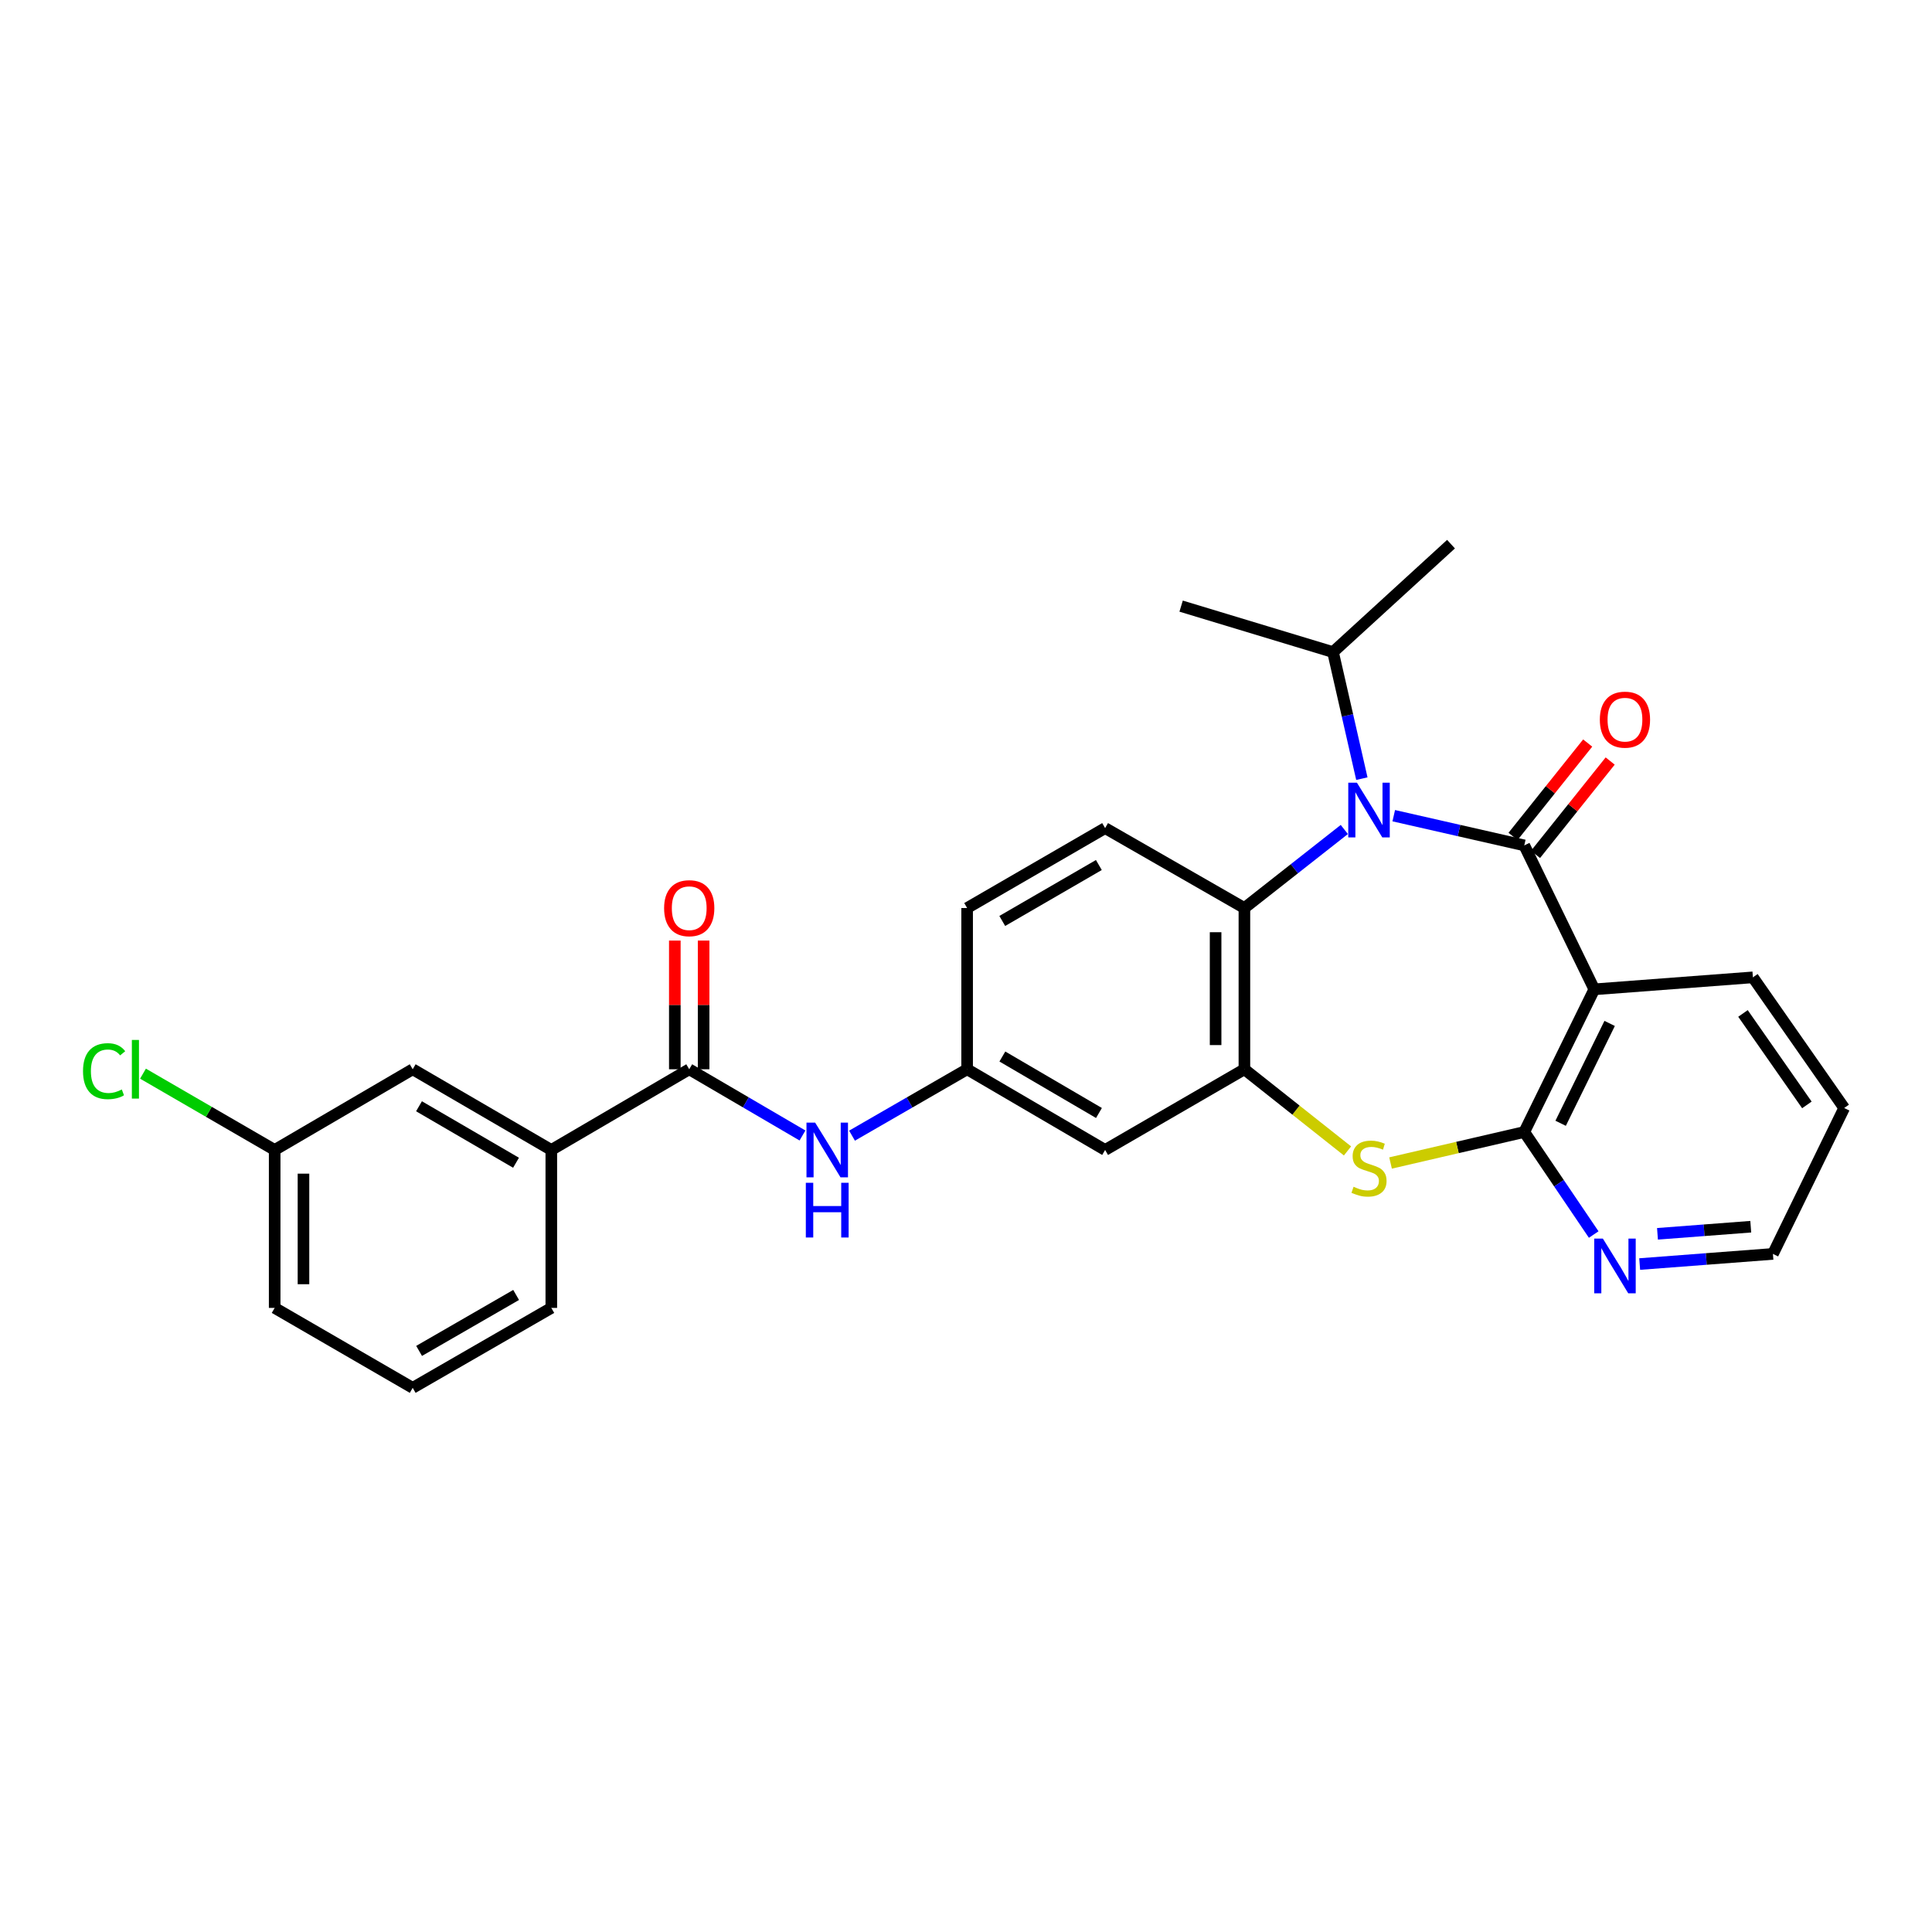 <?xml version='1.0' encoding='iso-8859-1'?>
<svg version='1.1' baseProfile='full'
              xmlns='http://www.w3.org/2000/svg'
                      xmlns:rdkit='http://www.rdkit.org/xml'
                      xmlns:xlink='http://www.w3.org/1999/xlink'
                  xml:space='preserve'
width='1000px' height='1000px' viewBox='0 0 1000 1000'>
<!-- END OF HEADER -->
<rect style='opacity:1.0;fill:#FFFFFF;stroke:none' width='1000' height='1000' x='0' y='0'> </rect>
<path class='bond-0' d='M 788.963,437.578 L 755.183,429.888' style='fill:none;fill-rule:evenodd;stroke:#000000;stroke-width:6px;stroke-linecap:butt;stroke-linejoin:miter;stroke-opacity:1' />
<path class='bond-0' d='M 755.183,429.888 L 721.403,422.198' style='fill:none;fill-rule:evenodd;stroke:#0000FF;stroke-width:6px;stroke-linecap:butt;stroke-linejoin:miter;stroke-opacity:1' />
<path class='bond-1' d='M 788.963,437.578 L 825.205,512.075' style='fill:none;fill-rule:evenodd;stroke:#000000;stroke-width:6px;stroke-linecap:butt;stroke-linejoin:miter;stroke-opacity:1' />
<path class='bond-11' d='M 794.785,442.233 L 814.105,418.071' style='fill:none;fill-rule:evenodd;stroke:#000000;stroke-width:6px;stroke-linecap:butt;stroke-linejoin:miter;stroke-opacity:1' />
<path class='bond-11' d='M 814.105,418.071 L 833.425,393.908' style='fill:none;fill-rule:evenodd;stroke:#FF0000;stroke-width:6px;stroke-linecap:butt;stroke-linejoin:miter;stroke-opacity:1' />
<path class='bond-11' d='M 783.141,432.923 L 802.462,408.761' style='fill:none;fill-rule:evenodd;stroke:#000000;stroke-width:6px;stroke-linecap:butt;stroke-linejoin:miter;stroke-opacity:1' />
<path class='bond-11' d='M 802.462,408.761 L 821.782,384.598' style='fill:none;fill-rule:evenodd;stroke:#FF0000;stroke-width:6px;stroke-linecap:butt;stroke-linejoin:miter;stroke-opacity:1' />
<path class='bond-5' d='M 695.811,429.34 L 669.957,449.667' style='fill:none;fill-rule:evenodd;stroke:#0000FF;stroke-width:6px;stroke-linecap:butt;stroke-linejoin:miter;stroke-opacity:1' />
<path class='bond-5' d='M 669.957,449.667 L 644.102,469.994' style='fill:none;fill-rule:evenodd;stroke:#000000;stroke-width:6px;stroke-linecap:butt;stroke-linejoin:miter;stroke-opacity:1' />
<path class='bond-15' d='M 704.897,403.027 L 697.433,370.275' style='fill:none;fill-rule:evenodd;stroke:#0000FF;stroke-width:6px;stroke-linecap:butt;stroke-linejoin:miter;stroke-opacity:1' />
<path class='bond-15' d='M 697.433,370.275 L 689.968,337.523' style='fill:none;fill-rule:evenodd;stroke:#000000;stroke-width:6px;stroke-linecap:butt;stroke-linejoin:miter;stroke-opacity:1' />
<path class='bond-2' d='M 825.205,512.075 L 788.963,585.918' style='fill:none;fill-rule:evenodd;stroke:#000000;stroke-width:6px;stroke-linecap:butt;stroke-linejoin:miter;stroke-opacity:1' />
<path class='bond-2' d='M 833.151,529.72 L 807.782,581.41' style='fill:none;fill-rule:evenodd;stroke:#000000;stroke-width:6px;stroke-linecap:butt;stroke-linejoin:miter;stroke-opacity:1' />
<path class='bond-19' d='M 825.205,512.075 L 907.297,505.872' style='fill:none;fill-rule:evenodd;stroke:#000000;stroke-width:6px;stroke-linecap:butt;stroke-linejoin:miter;stroke-opacity:1' />
<path class='bond-3' d='M 788.963,585.918 L 754.354,593.94' style='fill:none;fill-rule:evenodd;stroke:#000000;stroke-width:6px;stroke-linecap:butt;stroke-linejoin:miter;stroke-opacity:1' />
<path class='bond-3' d='M 754.354,593.94 L 719.745,601.961' style='fill:none;fill-rule:evenodd;stroke:#CCCC00;stroke-width:6px;stroke-linecap:butt;stroke-linejoin:miter;stroke-opacity:1' />
<path class='bond-10' d='M 788.963,585.918 L 806.932,612.456' style='fill:none;fill-rule:evenodd;stroke:#000000;stroke-width:6px;stroke-linecap:butt;stroke-linejoin:miter;stroke-opacity:1' />
<path class='bond-10' d='M 806.932,612.456 L 824.9,638.993' style='fill:none;fill-rule:evenodd;stroke:#0000FF;stroke-width:6px;stroke-linecap:butt;stroke-linejoin:miter;stroke-opacity:1' />
<path class='bond-28' d='M 697.465,595.722 L 670.784,574.587' style='fill:none;fill-rule:evenodd;stroke:#CCCC00;stroke-width:6px;stroke-linecap:butt;stroke-linejoin:miter;stroke-opacity:1' />
<path class='bond-28' d='M 670.784,574.587 L 644.102,553.452' style='fill:none;fill-rule:evenodd;stroke:#000000;stroke-width:6px;stroke-linecap:butt;stroke-linejoin:miter;stroke-opacity:1' />
<path class='bond-4' d='M 644.102,553.452 L 644.102,469.994' style='fill:none;fill-rule:evenodd;stroke:#000000;stroke-width:6px;stroke-linecap:butt;stroke-linejoin:miter;stroke-opacity:1' />
<path class='bond-4' d='M 629.194,540.933 L 629.194,482.513' style='fill:none;fill-rule:evenodd;stroke:#000000;stroke-width:6px;stroke-linecap:butt;stroke-linejoin:miter;stroke-opacity:1' />
<path class='bond-8' d='M 644.102,553.452 L 572.007,595.218' style='fill:none;fill-rule:evenodd;stroke:#000000;stroke-width:6px;stroke-linecap:butt;stroke-linejoin:miter;stroke-opacity:1' />
<path class='bond-12' d='M 644.102,469.994 L 572.007,428.626' style='fill:none;fill-rule:evenodd;stroke:#000000;stroke-width:6px;stroke-linecap:butt;stroke-linejoin:miter;stroke-opacity:1' />
<path class='bond-6' d='M 356.741,553.452 L 386.053,570.591' style='fill:none;fill-rule:evenodd;stroke:#000000;stroke-width:6px;stroke-linecap:butt;stroke-linejoin:miter;stroke-opacity:1' />
<path class='bond-6' d='M 386.053,570.591 L 415.364,587.729' style='fill:none;fill-rule:evenodd;stroke:#0000FF;stroke-width:6px;stroke-linecap:butt;stroke-linejoin:miter;stroke-opacity:1' />
<path class='bond-9' d='M 356.741,553.452 L 285.358,595.218' style='fill:none;fill-rule:evenodd;stroke:#000000;stroke-width:6px;stroke-linecap:butt;stroke-linejoin:miter;stroke-opacity:1' />
<path class='bond-14' d='M 364.194,553.452 L 364.194,520.146' style='fill:none;fill-rule:evenodd;stroke:#000000;stroke-width:6px;stroke-linecap:butt;stroke-linejoin:miter;stroke-opacity:1' />
<path class='bond-14' d='M 364.194,520.146 L 364.194,486.841' style='fill:none;fill-rule:evenodd;stroke:#FF0000;stroke-width:6px;stroke-linecap:butt;stroke-linejoin:miter;stroke-opacity:1' />
<path class='bond-14' d='M 349.287,553.452 L 349.287,520.146' style='fill:none;fill-rule:evenodd;stroke:#000000;stroke-width:6px;stroke-linecap:butt;stroke-linejoin:miter;stroke-opacity:1' />
<path class='bond-14' d='M 349.287,520.146 L 349.287,486.841' style='fill:none;fill-rule:evenodd;stroke:#FF0000;stroke-width:6px;stroke-linecap:butt;stroke-linejoin:miter;stroke-opacity:1' />
<path class='bond-7' d='M 441.003,587.818 L 470.793,570.635' style='fill:none;fill-rule:evenodd;stroke:#0000FF;stroke-width:6px;stroke-linecap:butt;stroke-linejoin:miter;stroke-opacity:1' />
<path class='bond-7' d='M 470.793,570.635 L 500.583,553.452' style='fill:none;fill-rule:evenodd;stroke:#000000;stroke-width:6px;stroke-linecap:butt;stroke-linejoin:miter;stroke-opacity:1' />
<path class='bond-30' d='M 572.007,595.218 L 500.583,553.452' style='fill:none;fill-rule:evenodd;stroke:#000000;stroke-width:6px;stroke-linecap:butt;stroke-linejoin:miter;stroke-opacity:1' />
<path class='bond-30' d='M 568.819,576.085 L 518.822,546.848' style='fill:none;fill-rule:evenodd;stroke:#000000;stroke-width:6px;stroke-linecap:butt;stroke-linejoin:miter;stroke-opacity:1' />
<path class='bond-16' d='M 285.358,595.218 L 213.611,553.452' style='fill:none;fill-rule:evenodd;stroke:#000000;stroke-width:6px;stroke-linecap:butt;stroke-linejoin:miter;stroke-opacity:1' />
<path class='bond-16' d='M 267.096,601.837 L 216.873,572.601' style='fill:none;fill-rule:evenodd;stroke:#000000;stroke-width:6px;stroke-linecap:butt;stroke-linejoin:miter;stroke-opacity:1' />
<path class='bond-21' d='M 285.358,595.218 L 285.358,676.97' style='fill:none;fill-rule:evenodd;stroke:#000000;stroke-width:6px;stroke-linecap:butt;stroke-linejoin:miter;stroke-opacity:1' />
<path class='bond-29' d='M 848.695,654.272 L 883.18,651.645' style='fill:none;fill-rule:evenodd;stroke:#0000FF;stroke-width:6px;stroke-linecap:butt;stroke-linejoin:miter;stroke-opacity:1' />
<path class='bond-29' d='M 883.18,651.645 L 917.666,649.018' style='fill:none;fill-rule:evenodd;stroke:#000000;stroke-width:6px;stroke-linecap:butt;stroke-linejoin:miter;stroke-opacity:1' />
<path class='bond-29' d='M 857.909,638.62 L 882.048,636.781' style='fill:none;fill-rule:evenodd;stroke:#0000FF;stroke-width:6px;stroke-linecap:butt;stroke-linejoin:miter;stroke-opacity:1' />
<path class='bond-29' d='M 882.048,636.781 L 906.188,634.942' style='fill:none;fill-rule:evenodd;stroke:#000000;stroke-width:6px;stroke-linecap:butt;stroke-linejoin:miter;stroke-opacity:1' />
<path class='bond-17' d='M 572.007,428.626 L 500.583,469.994' style='fill:none;fill-rule:evenodd;stroke:#000000;stroke-width:6px;stroke-linecap:butt;stroke-linejoin:miter;stroke-opacity:1' />
<path class='bond-17' d='M 568.765,447.731 L 518.768,476.689' style='fill:none;fill-rule:evenodd;stroke:#000000;stroke-width:6px;stroke-linecap:butt;stroke-linejoin:miter;stroke-opacity:1' />
<path class='bond-13' d='M 500.583,553.452 L 500.583,469.994' style='fill:none;fill-rule:evenodd;stroke:#000000;stroke-width:6px;stroke-linecap:butt;stroke-linejoin:miter;stroke-opacity:1' />
<path class='bond-25' d='M 689.968,337.523 L 751.04,281.653' style='fill:none;fill-rule:evenodd;stroke:#000000;stroke-width:6px;stroke-linecap:butt;stroke-linejoin:miter;stroke-opacity:1' />
<path class='bond-26' d='M 689.968,337.523 L 611.347,313.729' style='fill:none;fill-rule:evenodd;stroke:#000000;stroke-width:6px;stroke-linecap:butt;stroke-linejoin:miter;stroke-opacity:1' />
<path class='bond-18' d='M 213.611,553.452 L 142.17,595.218' style='fill:none;fill-rule:evenodd;stroke:#000000;stroke-width:6px;stroke-linecap:butt;stroke-linejoin:miter;stroke-opacity:1' />
<path class='bond-20' d='M 142.17,595.218 L 108.092,575.472' style='fill:none;fill-rule:evenodd;stroke:#000000;stroke-width:6px;stroke-linecap:butt;stroke-linejoin:miter;stroke-opacity:1' />
<path class='bond-20' d='M 108.092,575.472 L 74.014,555.725' style='fill:none;fill-rule:evenodd;stroke:#00CC00;stroke-width:6px;stroke-linecap:butt;stroke-linejoin:miter;stroke-opacity:1' />
<path class='bond-31' d='M 142.17,595.218 L 142.17,676.97' style='fill:none;fill-rule:evenodd;stroke:#000000;stroke-width:6px;stroke-linecap:butt;stroke-linejoin:miter;stroke-opacity:1' />
<path class='bond-31' d='M 157.078,607.481 L 157.078,664.708' style='fill:none;fill-rule:evenodd;stroke:#000000;stroke-width:6px;stroke-linecap:butt;stroke-linejoin:miter;stroke-opacity:1' />
<path class='bond-27' d='M 907.297,505.872 L 954.545,573.503' style='fill:none;fill-rule:evenodd;stroke:#000000;stroke-width:6px;stroke-linecap:butt;stroke-linejoin:miter;stroke-opacity:1' />
<path class='bond-27' d='M 902.163,524.554 L 935.237,571.896' style='fill:none;fill-rule:evenodd;stroke:#000000;stroke-width:6px;stroke-linecap:butt;stroke-linejoin:miter;stroke-opacity:1' />
<path class='bond-22' d='M 285.358,676.97 L 213.611,718.347' style='fill:none;fill-rule:evenodd;stroke:#000000;stroke-width:6px;stroke-linecap:butt;stroke-linejoin:miter;stroke-opacity:1' />
<path class='bond-22' d='M 267.148,670.263 L 216.925,699.227' style='fill:none;fill-rule:evenodd;stroke:#000000;stroke-width:6px;stroke-linecap:butt;stroke-linejoin:miter;stroke-opacity:1' />
<path class='bond-24' d='M 213.611,718.347 L 142.17,676.97' style='fill:none;fill-rule:evenodd;stroke:#000000;stroke-width:6px;stroke-linecap:butt;stroke-linejoin:miter;stroke-opacity:1' />
<path class='bond-23' d='M 917.666,649.018 L 954.545,573.503' style='fill:none;fill-rule:evenodd;stroke:#000000;stroke-width:6px;stroke-linecap:butt;stroke-linejoin:miter;stroke-opacity:1' />
<path  class='atom-1' d='M 702.342 405.123
L 711.622 420.123
Q 712.542 421.603, 714.022 424.283
Q 715.502 426.963, 715.582 427.123
L 715.582 405.123
L 719.342 405.123
L 719.342 433.443
L 715.462 433.443
L 705.502 417.043
Q 704.342 415.123, 703.102 412.923
Q 701.902 410.723, 701.542 410.043
L 701.542 433.443
L 697.862 433.443
L 697.862 405.123
L 702.342 405.123
' fill='#0000FF'/>
<path  class='atom-4' d='M 700.602 614.264
Q 700.922 614.384, 702.242 614.944
Q 703.562 615.504, 705.002 615.864
Q 706.482 616.184, 707.922 616.184
Q 710.602 616.184, 712.162 614.904
Q 713.722 613.584, 713.722 611.304
Q 713.722 609.744, 712.922 608.784
Q 712.162 607.824, 710.962 607.304
Q 709.762 606.784, 707.762 606.184
Q 705.242 605.424, 703.722 604.704
Q 702.242 603.984, 701.162 602.464
Q 700.122 600.944, 700.122 598.384
Q 700.122 594.824, 702.522 592.624
Q 704.962 590.424, 709.762 590.424
Q 713.042 590.424, 716.762 591.984
L 715.842 595.064
Q 712.442 593.664, 709.882 593.664
Q 707.122 593.664, 705.602 594.824
Q 704.082 595.944, 704.122 597.904
Q 704.122 599.424, 704.882 600.344
Q 705.682 601.264, 706.802 601.784
Q 707.962 602.304, 709.882 602.904
Q 712.442 603.704, 713.962 604.504
Q 715.482 605.304, 716.562 606.944
Q 717.682 608.544, 717.682 611.304
Q 717.682 615.224, 715.042 617.344
Q 712.442 619.424, 708.082 619.424
Q 705.562 619.424, 703.642 618.864
Q 701.762 618.344, 699.522 617.424
L 700.602 614.264
' fill='#CCCC00'/>
<path  class='atom-8' d='M 421.913 581.058
L 431.193 596.058
Q 432.113 597.538, 433.593 600.218
Q 435.073 602.898, 435.153 603.058
L 435.153 581.058
L 438.913 581.058
L 438.913 609.378
L 435.033 609.378
L 425.073 592.978
Q 423.913 591.058, 422.673 588.858
Q 421.473 586.658, 421.113 585.978
L 421.113 609.378
L 417.433 609.378
L 417.433 581.058
L 421.913 581.058
' fill='#0000FF'/>
<path  class='atom-8' d='M 417.093 612.21
L 420.933 612.21
L 420.933 624.25
L 435.413 624.25
L 435.413 612.21
L 439.253 612.21
L 439.253 640.53
L 435.413 640.53
L 435.413 627.45
L 420.933 627.45
L 420.933 640.53
L 417.093 640.53
L 417.093 612.21
' fill='#0000FF'/>
<path  class='atom-11' d='M 829.645 641.087
L 838.925 656.087
Q 839.845 657.567, 841.325 660.247
Q 842.805 662.927, 842.885 663.087
L 842.885 641.087
L 846.645 641.087
L 846.645 669.407
L 842.765 669.407
L 832.805 653.007
Q 831.645 651.087, 830.405 648.887
Q 829.205 646.687, 828.845 646.007
L 828.845 669.407
L 825.165 669.407
L 825.165 641.087
L 829.645 641.087
' fill='#0000FF'/>
<path  class='atom-12' d='M 828.073 372.487
Q 828.073 365.687, 831.433 361.887
Q 834.793 358.087, 841.073 358.087
Q 847.353 358.087, 850.713 361.887
Q 854.073 365.687, 854.073 372.487
Q 854.073 379.367, 850.673 383.287
Q 847.273 387.167, 841.073 387.167
Q 834.833 387.167, 831.433 383.287
Q 828.073 379.407, 828.073 372.487
M 841.073 383.967
Q 845.393 383.967, 847.713 381.087
Q 850.073 378.167, 850.073 372.487
Q 850.073 366.927, 847.713 364.127
Q 845.393 361.287, 841.073 361.287
Q 836.753 361.287, 834.393 364.087
Q 832.073 366.887, 832.073 372.487
Q 832.073 378.207, 834.393 381.087
Q 836.753 383.967, 841.073 383.967
' fill='#FF0000'/>
<path  class='atom-15' d='M 343.741 470.074
Q 343.741 463.274, 347.101 459.474
Q 350.461 455.674, 356.741 455.674
Q 363.021 455.674, 366.381 459.474
Q 369.741 463.274, 369.741 470.074
Q 369.741 476.954, 366.341 480.874
Q 362.941 484.754, 356.741 484.754
Q 350.501 484.754, 347.101 480.874
Q 343.741 476.994, 343.741 470.074
M 356.741 481.554
Q 361.061 481.554, 363.381 478.674
Q 365.741 475.754, 365.741 470.074
Q 365.741 464.514, 363.381 461.714
Q 361.061 458.874, 356.741 458.874
Q 352.421 458.874, 350.061 461.674
Q 347.741 464.474, 347.741 470.074
Q 347.741 475.794, 350.061 478.674
Q 352.421 481.554, 356.741 481.554
' fill='#FF0000'/>
<path  class='atom-21' d='M 42.971 554.432
Q 42.971 547.392, 46.251 543.712
Q 49.571 539.992, 55.851 539.992
Q 61.691 539.992, 64.811 544.112
L 62.171 546.272
Q 59.891 543.272, 55.851 543.272
Q 51.571 543.272, 49.291 546.152
Q 47.051 548.992, 47.051 554.432
Q 47.051 560.032, 49.371 562.912
Q 51.731 565.792, 56.291 565.792
Q 59.411 565.792, 63.051 563.912
L 64.171 566.912
Q 62.691 567.872, 60.451 568.432
Q 58.211 568.992, 55.731 568.992
Q 49.571 568.992, 46.251 565.232
Q 42.971 561.472, 42.971 554.432
' fill='#00CC00'/>
<path  class='atom-21' d='M 68.251 538.272
L 71.931 538.272
L 71.931 568.632
L 68.251 568.632
L 68.251 538.272
' fill='#00CC00'/>
</svg>
